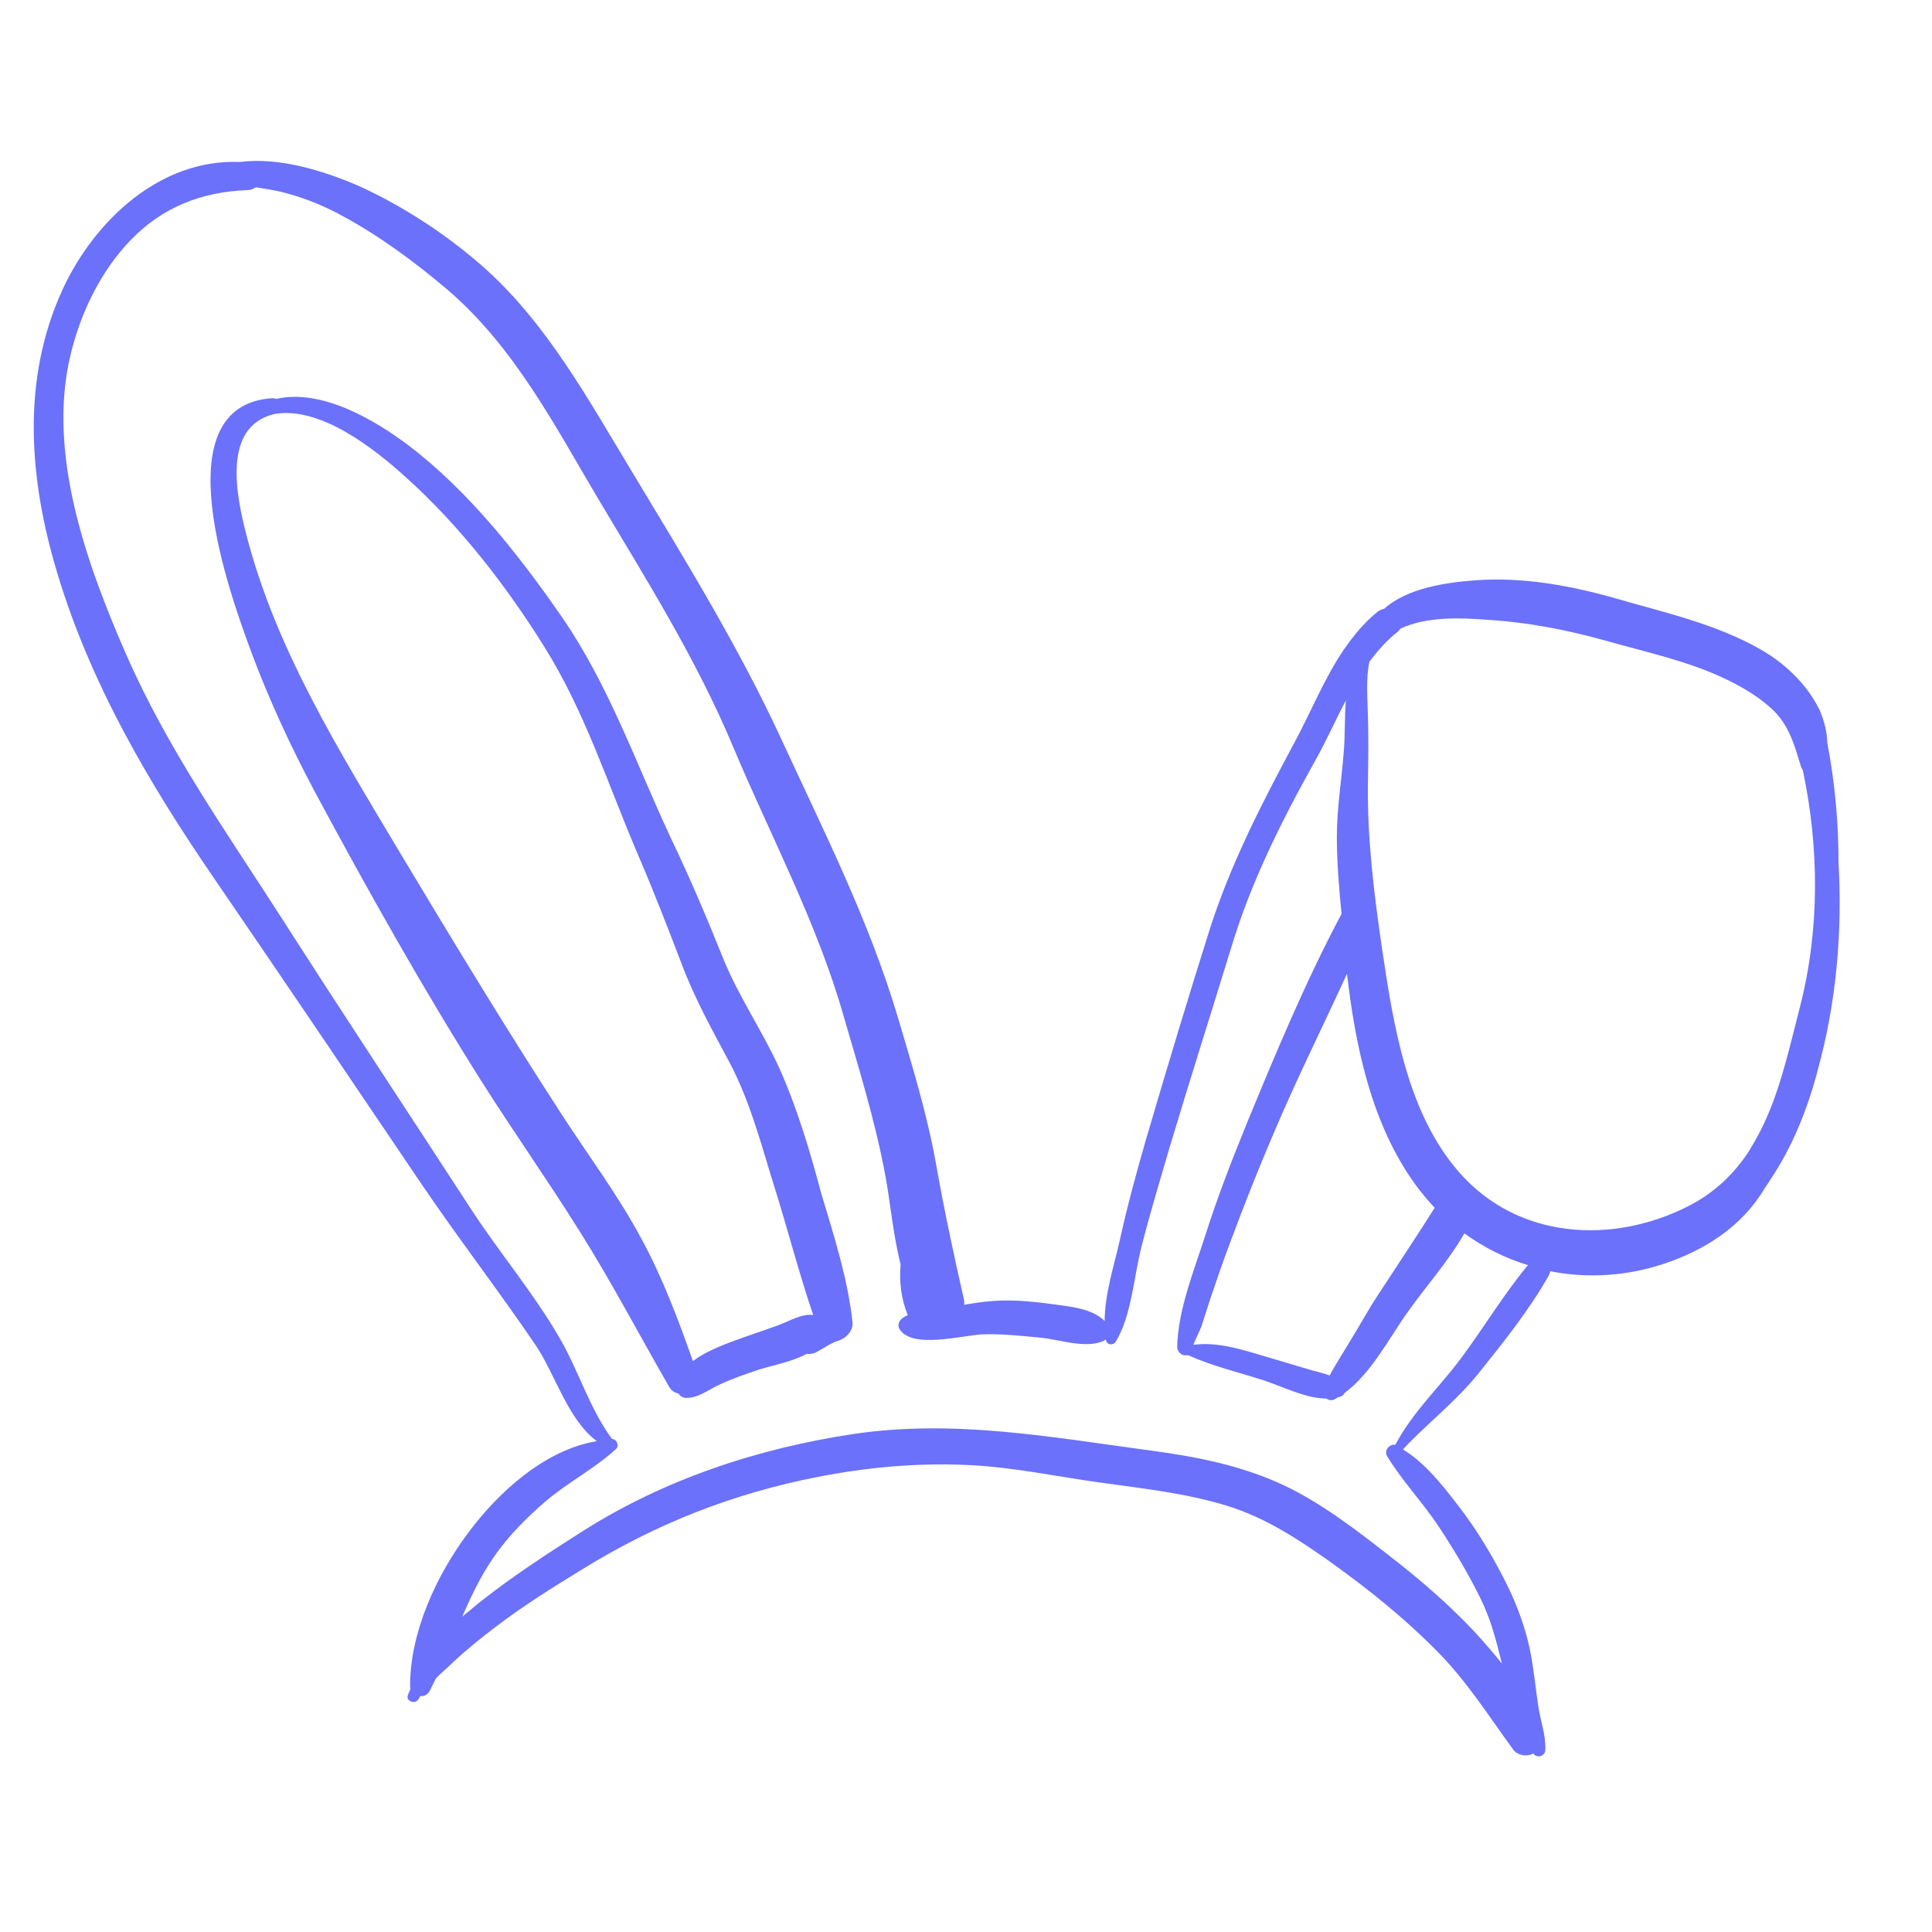 <?xml version="1.0" encoding="UTF-8" standalone="yes"?>
<svg viewBox="-131.502 118.339 190 190"  version="1.2" baseProfile="tiny-ps" xmlns="http://www.w3.org/2000/svg">
  <title>RabbitLoader</title>
  <defs/>
  <g transform="matrix(1, 0, 0, 1, -222.836, -110.071)">
    <path fill="#6b71fb" d="M 272.141 313.25 C 272.141 309.312 271.785 305.34 271.039 301.477 C 271.004 300.445 270.789 299.488 270.398 298.531 C 270.328 298.32 270.258 298.141 270.152 298 C 268.941 295.586 266.707 293.531 264.434 292.254 C 260.062 289.77 255.125 288.672 250.332 287.289 C 245.891 286.012 241.062 285.125 236.41 285.48 C 233.602 285.691 229.73 286.227 227.457 288.281 C 227.246 288.316 227.031 288.422 226.82 288.566 C 225.539 289.594 224.473 290.871 223.551 292.219 L 223.516 292.254 C 221.562 295.125 220.211 298.531 218.613 301.477 C 215.418 307.434 212.363 313.355 210.301 319.809 C 208.137 326.656 206.074 333.535 204.051 340.414 C 203.094 343.715 202.203 347.012 201.457 350.383 C 200.926 352.758 199.969 355.699 199.969 358.324 C 198.867 357.227 197.125 356.977 195.598 356.766 C 193.504 356.48 191.301 356.199 189.168 356.34 C 188.176 356.41 187.145 356.551 186.148 356.73 C 186.188 356.48 186.148 356.234 186.078 355.984 C 185.086 351.586 184.16 347.262 183.379 342.828 C 182.492 337.934 181.035 333.18 179.613 328.395 C 176.773 318.887 172.367 310.199 168.215 301.191 C 164.023 292.113 158.871 283.742 153.723 275.195 C 149.281 267.891 145.16 260.156 138.625 254.449 C 135.074 251.363 130.883 248.633 126.586 246.68 C 123.105 245.191 118.809 243.844 114.902 244.34 C 107.086 244.023 100.656 250.086 97.531 256.789 C 93.375 265.762 94.191 275.621 97 284.879 C 100.301 295.801 106.055 305.555 112.449 314.879 C 119.199 324.738 125.91 334.672 132.59 344.566 C 136.281 350.027 140.297 355.238 143.988 360.664 C 145.906 363.469 147.152 368.008 150.027 370.137 C 144.914 370.984 140.332 375.172 137.383 379.145 C 134.258 383.328 131.664 388.895 131.664 394.215 C 131.664 394.32 131.664 394.395 131.699 394.5 C 131.629 394.711 131.523 394.891 131.453 395.102 C 131.203 395.707 132.164 396.059 132.48 395.527 C 132.555 395.422 132.625 395.316 132.66 395.207 C 133.016 395.246 133.371 395.102 133.582 394.711 C 133.797 394.285 134.008 393.859 134.223 393.438 C 134.754 392.902 135.324 392.441 135.785 391.98 C 137.137 390.703 138.59 389.535 140.082 388.398 C 142.816 386.309 145.73 384.5 148.68 382.691 C 155.926 378.223 163.453 375.277 171.801 373.645 C 176.559 372.723 181.426 372.262 186.293 372.477 C 190.875 372.652 195.312 373.645 199.824 374.25 C 203.91 374.816 208.031 375.277 211.973 376.484 C 215.879 377.688 219.109 379.852 222.414 382.191 C 226 384.781 229.445 387.547 232.535 390.668 C 235.52 393.648 237.688 397.09 240.137 400.457 C 240.562 401.059 241.523 401.203 242.129 400.848 C 242.164 400.883 242.199 400.918 242.199 400.953 C 242.625 401.344 243.301 401.059 243.301 400.492 C 243.371 399.039 242.836 397.691 242.625 396.273 C 242.41 394.891 242.27 393.508 242.055 392.125 C 241.629 389.215 240.672 386.484 239.355 383.895 C 238.043 381.305 236.551 378.824 234.773 376.52 C 233.211 374.496 231.508 372.297 229.305 370.949 C 231.719 368.363 234.527 366.234 236.766 363.434 C 239.18 360.418 241.773 357.191 243.656 353.82 C 243.727 353.68 243.762 353.574 243.797 353.43 C 247.418 354.141 251.219 353.926 254.879 352.723 C 259 351.375 262.691 348.996 264.895 345.238 C 265.07 344.992 265.25 344.742 265.391 344.492 C 267.594 341.23 269.086 337.508 270.078 333.711 C 271.926 327.047 272.531 320.094 272.141 313.25 Z M 222.094 363.68 C 221.562 363.469 220.992 363.359 220.391 363.184 C 218.828 362.723 217.301 362.262 215.738 361.801 C 213.465 361.129 211.086 360.348 208.703 360.664 C 208.848 360.203 209.414 359.105 209.484 358.855 C 209.77 357.969 210.055 357.082 210.34 356.199 C 210.977 354.316 211.617 352.438 212.328 350.559 C 213.676 346.941 215.098 343.324 216.625 339.777 C 218.863 334.492 221.418 329.387 223.801 324.172 C 224.652 331.441 226.215 338.926 230.512 344.883 C 231.117 345.699 231.754 346.48 232.43 347.188 C 230.617 350.062 228.738 352.863 226.891 355.699 C 225.859 357.262 225.008 358.855 224.012 360.453 C 223.41 361.48 222.699 362.547 222.094 363.68 Z M 235.023 361.977 C 232.855 364.887 230.266 367.262 228.559 370.488 C 227.957 370.418 227.387 371.059 227.777 371.66 C 229.234 374.07 231.258 376.164 232.82 378.539 C 234.348 380.844 235.77 383.223 236.977 385.703 C 237.973 387.727 238.504 389.855 239.035 392.016 C 238.434 391.238 237.793 390.527 237.156 389.781 C 234.383 386.66 231.188 383.895 227.883 381.344 C 224.652 378.824 221.207 376.164 217.477 374.426 C 213.355 372.512 208.953 371.66 204.477 371.059 C 194.676 369.746 185.227 367.973 175.316 369.426 C 165.871 370.844 156.633 373.895 148.57 379.035 C 145.16 381.199 141.789 383.398 138.59 385.918 C 137.988 386.414 137.383 386.91 136.781 387.406 C 137.668 385.387 138.625 383.363 139.906 381.52 C 141.324 379.461 143.102 377.688 144.984 376.059 C 147.188 374.18 149.781 372.867 151.91 370.914 C 152.266 370.598 151.98 369.922 151.52 369.922 C 149.316 366.941 148.254 363.254 146.406 360.062 C 143.812 355.559 140.402 351.551 137.598 347.227 C 131.488 337.828 125.309 328.5 119.27 319.066 C 113.727 310.41 107.762 302.043 103.641 292.539 C 99.84 283.812 95.934 272.961 98.277 263.277 C 99.273 259.164 101.191 255.156 104.137 252.07 C 107.301 248.773 111.137 247.285 115.645 247.105 C 116 247.105 116.285 246.965 116.5 246.824 C 117.527 247 118.559 247.141 119.555 247.426 C 121.508 247.957 123.391 248.738 125.164 249.73 C 128.754 251.684 132.199 254.234 135.289 256.859 C 141.824 262.43 145.801 270.09 150.098 277.359 C 154.895 285.41 159.832 293.246 163.453 301.902 C 167.148 310.695 171.66 319.102 174.285 328.285 C 175.777 333.43 177.379 338.57 178.371 343.855 C 178.906 346.691 179.152 349.812 179.898 352.723 C 179.898 352.758 179.898 352.793 179.898 352.828 C 179.758 354.496 179.969 356.199 180.609 357.758 C 180.324 357.863 180.078 358.008 179.898 358.219 C 179.688 358.469 179.613 358.82 179.793 359.105 C 180.965 361.125 186.078 359.707 187.926 359.637 C 189.809 359.566 191.727 359.777 193.609 359.957 C 195.527 360.133 198.012 361.055 199.789 360.312 C 199.895 360.277 199.969 360.203 200.074 360.133 C 200.074 360.168 200.074 360.203 200.109 360.242 C 200.215 360.703 200.82 360.738 201.066 360.348 C 202.629 357.758 202.844 353.926 203.59 351.02 C 204.441 347.688 205.438 344.387 206.395 341.125 C 208.348 334.598 210.41 328.145 212.398 321.656 C 214.352 315.164 217.336 309.207 220.637 303.285 C 221.703 301.402 222.629 299.312 223.691 297.289 C 223.551 299.027 223.621 300.836 223.48 302.398 C 223.266 305.164 222.805 307.895 222.805 310.695 C 222.805 313.215 223.02 315.766 223.266 318.285 C 219.715 324.953 216.766 332.047 213.891 339.031 C 212.434 342.613 211.047 346.195 209.875 349.883 C 208.773 353.324 207.176 357.227 207.105 360.879 C 207.105 361.305 207.496 361.73 207.922 361.695 C 207.992 361.695 208.066 361.695 208.102 361.695 C 208.137 361.695 208.172 361.695 208.207 361.695 C 210.551 362.758 213.109 363.359 215.559 364.141 C 217.336 364.707 219.715 365.949 221.773 365.949 C 222.023 366.129 222.344 366.164 222.594 366.02 C 222.699 365.949 222.805 365.879 222.945 365.809 C 223.02 365.809 223.055 365.773 223.125 365.773 C 223.336 365.703 223.48 365.559 223.586 365.383 C 226.215 363.434 227.992 359.922 229.801 357.402 C 231.613 354.852 233.781 352.438 235.344 349.707 C 237.262 351.09 239.355 352.152 241.594 352.828 C 239.215 355.699 237.262 358.965 235.023 361.977 Z M 234.848 343.715 C 229.695 337.863 228.348 329.102 227.246 321.691 C 226.465 316.336 225.789 310.91 225.859 305.48 C 225.895 303.25 225.93 301.016 225.859 298.781 C 225.824 297.043 225.648 295.234 226 293.496 C 226.82 292.395 227.707 291.402 228.773 290.551 C 228.914 290.445 228.984 290.34 229.055 290.234 C 231.719 288.992 234.988 289.168 237.898 289.383 C 241.699 289.629 245.5 290.375 249.195 291.402 C 253.172 292.539 257.293 293.391 261.059 295.199 C 262.762 296.012 264.504 297.043 265.852 298.391 C 267.344 299.914 267.844 301.828 268.445 303.781 C 268.48 303.922 268.551 304.027 268.625 304.133 C 270.258 311.797 270.293 319.883 268.34 327.469 C 267.273 331.586 266.352 335.945 264.434 339.672 C 264.078 340.344 263.723 340.984 263.332 341.621 C 261.91 343.785 260.062 345.629 257.473 346.977 C 249.941 350.844 240.637 350.309 234.848 343.715 Z M 234.848 343.715 " fill-opacity="1" fill-rule="nonzero"/>
  </g>
  <path fill="#6b71fb" d="M -54.871 223.359 C -56.574 219.632 -58.922 216.265 -60.449 212.433 C -62.012 208.534 -63.645 204.702 -65.457 200.909 C -68.973 193.425 -71.602 185.695 -76.359 178.851 C -80.516 172.855 -85.453 166.613 -91.277 162.179 C -94.652 159.628 -99.871 156.542 -104.348 157.57 C -104.453 157.499 -104.598 157.499 -104.738 157.499 C -115.75 158.245 -108.789 177.042 -106.762 182.538 C -104.988 187.288 -102.891 191.792 -100.512 196.261 C -95.363 205.839 -90.035 215.343 -84.246 224.527 C -81.082 229.531 -77.676 234.351 -74.547 239.351 C -71.387 244.355 -68.652 249.601 -65.703 254.71 C -65.492 255.101 -65.137 255.312 -64.781 255.382 C -64.637 255.632 -64.32 255.808 -64.07 255.808 C -62.934 255.878 -61.832 255.027 -60.875 254.566 C -59.523 253.929 -58.176 253.468 -56.789 253.007 C -55.547 252.617 -53.594 252.261 -52.172 251.48 C -51.852 251.519 -51.461 251.48 -51.07 251.234 C -50.359 250.843 -49.793 250.417 -49.012 250.171 C -48.301 249.956 -47.59 249.21 -47.66 248.398 C -48.121 244.105 -49.508 239.812 -50.75 235.663 C -51.852 231.515 -53.129 227.257 -54.871 223.359 Z M -59.523 250.277 C -60.555 250.667 -62.188 251.304 -63.359 252.191 C -64.816 248.077 -66.309 244.07 -68.402 240.202 C -70.711 235.878 -73.695 231.906 -76.359 227.792 C -81.828 219.351 -87.051 210.734 -92.238 202.077 C -98.133 192.183 -104.348 182.253 -107.262 170.976 C -108.219 167.253 -109.746 160.3 -104.527 159.058 C -99.981 158.245 -94.617 162.534 -91.598 165.265 C -86.305 170.019 -81.688 175.976 -77.957 181.972 C -73.945 188.39 -71.707 195.519 -68.758 202.398 C -67.231 205.945 -65.848 209.527 -64.461 213.144 C -63.184 216.55 -61.441 219.671 -59.738 222.863 C -57.641 226.835 -56.539 231.3 -55.191 235.558 C -53.949 239.566 -52.883 243.679 -51.531 247.652 C -52.738 247.546 -53.77 248.218 -54.906 248.644 C -56.434 249.21 -57.996 249.706 -59.523 250.277 Z M -59.523 250.277" fill-opacity="1" fill-rule="nonzero"/>
</svg>